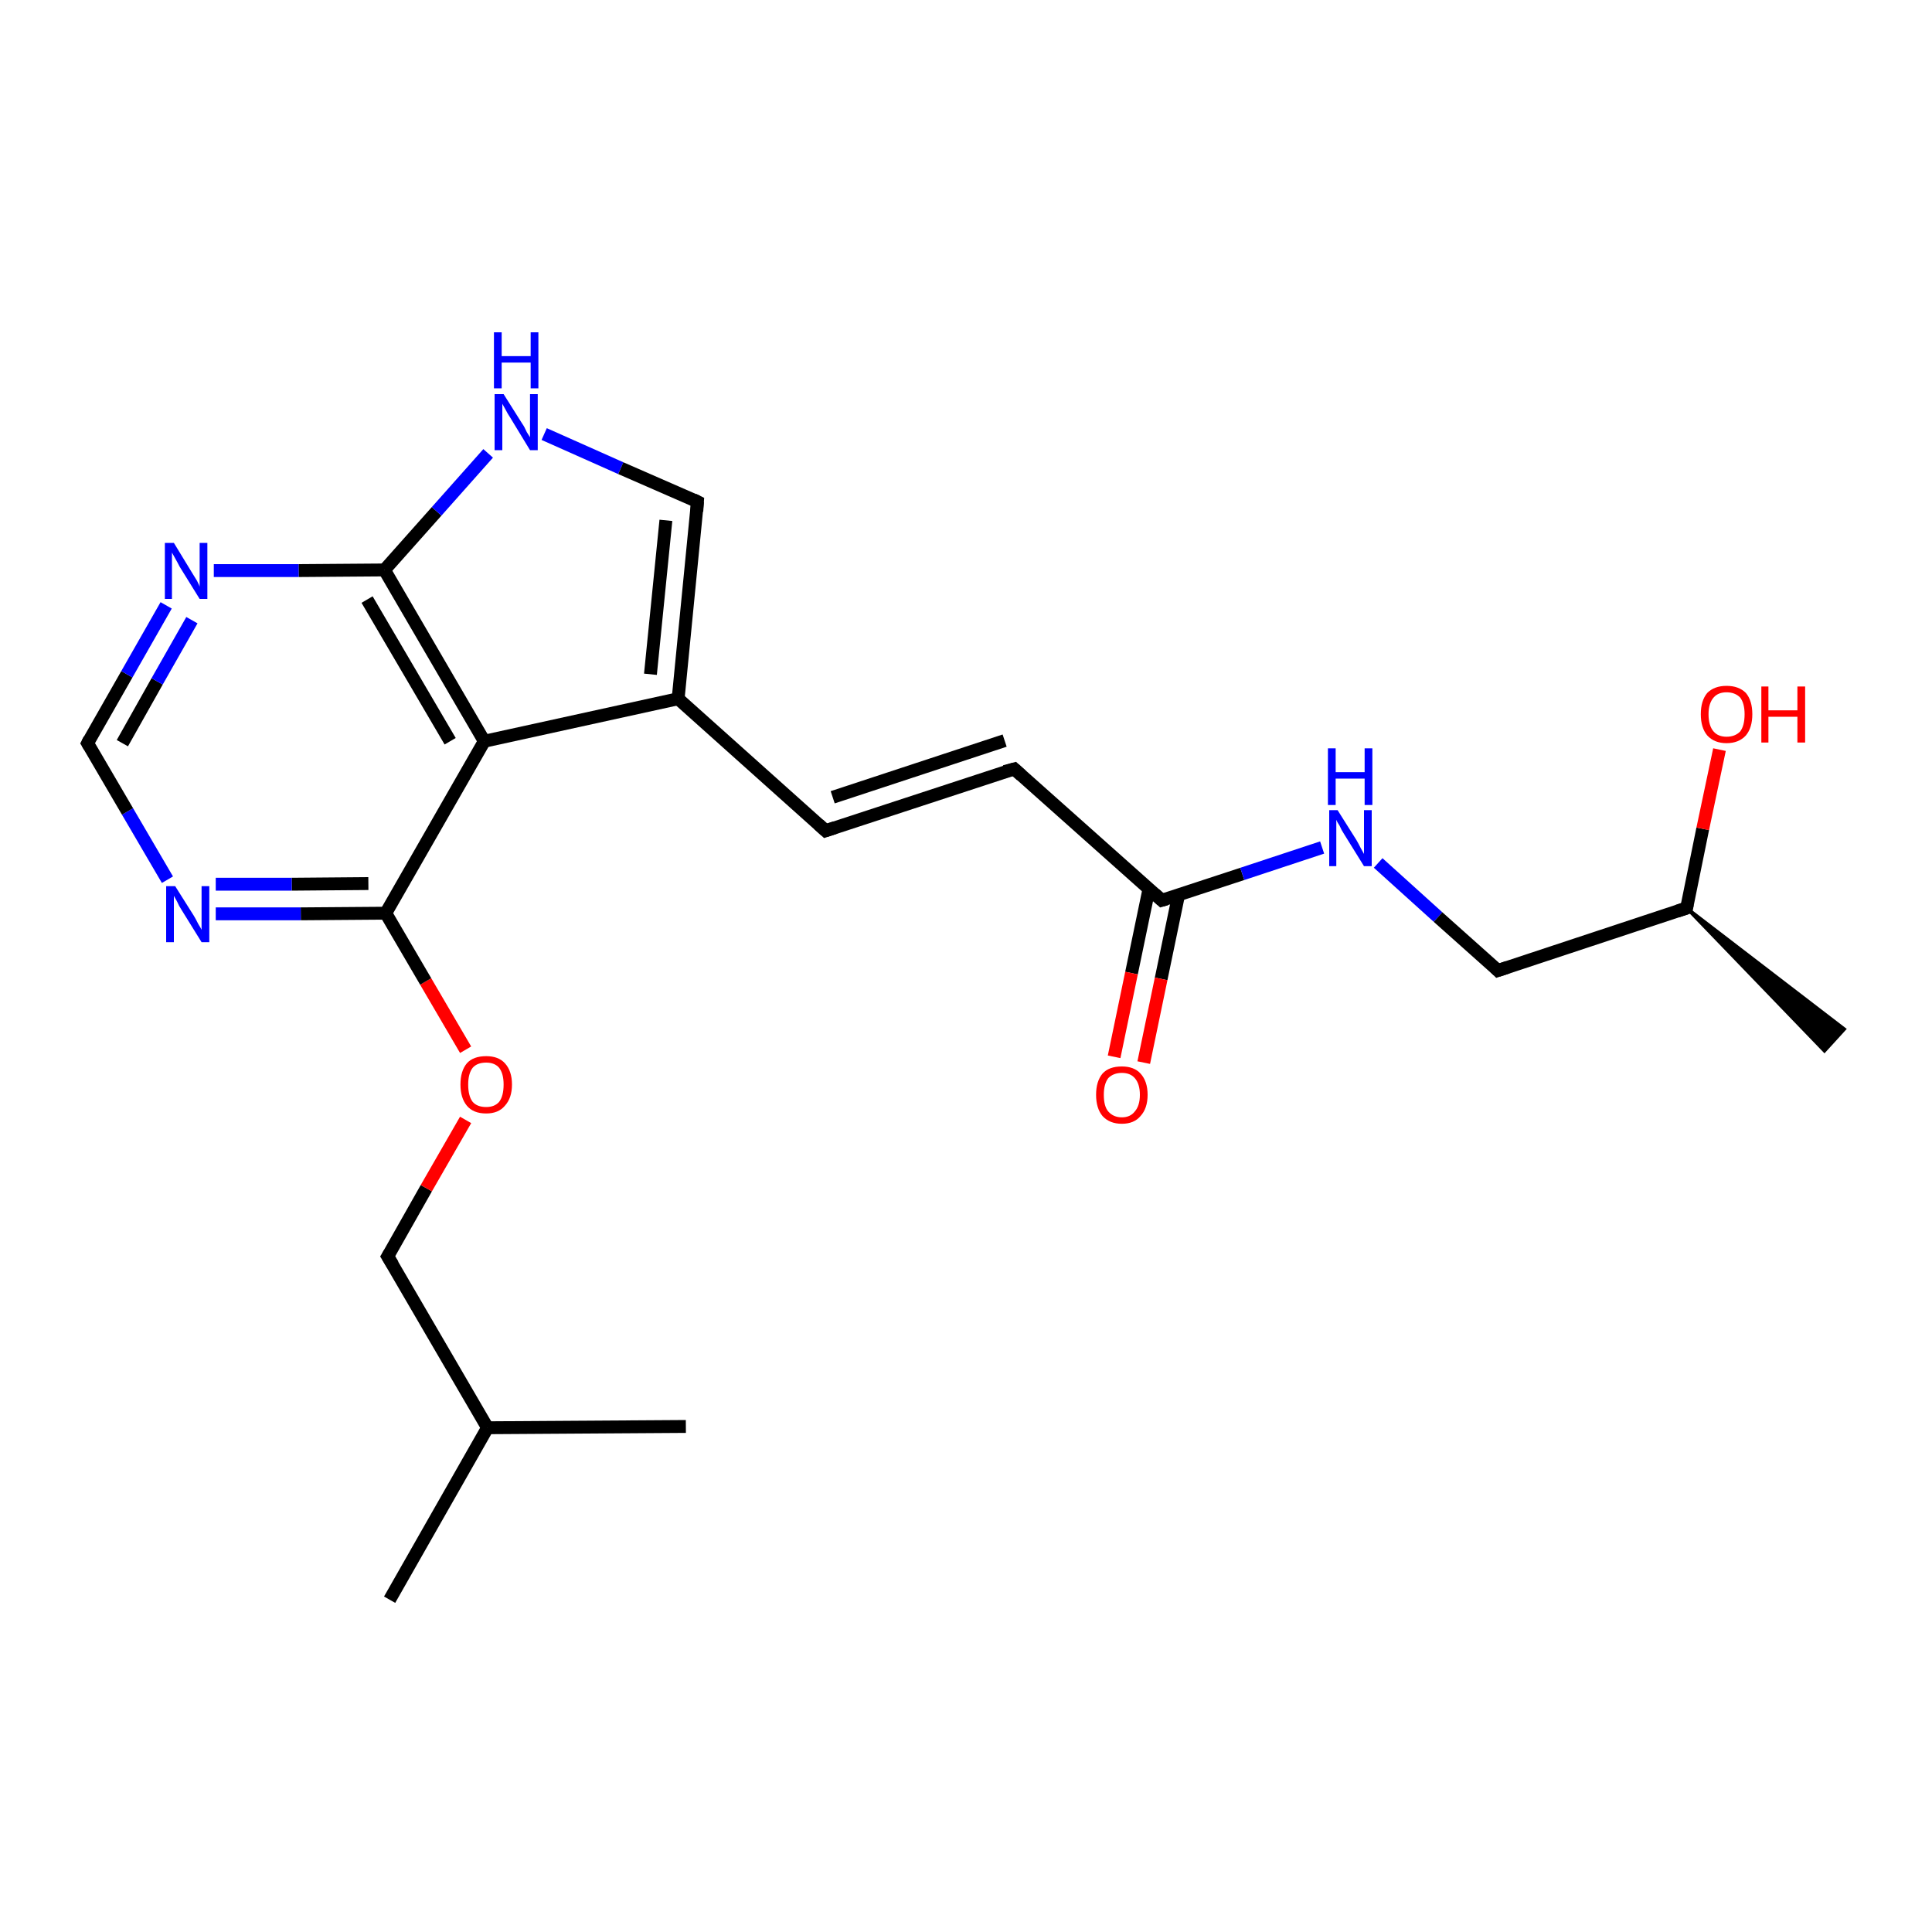 <?xml version='1.0' encoding='iso-8859-1'?>
<svg version='1.1' baseProfile='full'
              xmlns='http://www.w3.org/2000/svg'
                      xmlns:rdkit='http://www.rdkit.org/xml'
                      xmlns:xlink='http://www.w3.org/1999/xlink'
                  xml:space='preserve'
width='300px' height='300px' viewBox='0 0 300 300'>
<!-- END OF HEADER -->
<rect style='opacity:1.0;fill:#FFFFFF;stroke:none' width='300.0' height='300.0' x='0.0' y='0.0'> </rect>
<path class='bond-0 atom-0 atom-1' d='M 60.5,248.4 L 75.7,221.7' style='fill:none;fill-rule:evenodd;stroke:#000000;stroke-width:2.0px;stroke-linecap:butt;stroke-linejoin:miter;stroke-opacity:1' />
<path class='bond-1 atom-1 atom-2' d='M 75.7,221.7 L 106.5,221.5' style='fill:none;fill-rule:evenodd;stroke:#000000;stroke-width:2.0px;stroke-linecap:butt;stroke-linejoin:miter;stroke-opacity:1' />
<path class='bond-2 atom-1 atom-3' d='M 75.7,221.7 L 60.2,195.1' style='fill:none;fill-rule:evenodd;stroke:#000000;stroke-width:2.0px;stroke-linecap:butt;stroke-linejoin:miter;stroke-opacity:1' />
<path class='bond-3 atom-3 atom-4' d='M 60.2,195.1 L 66.2,184.5' style='fill:none;fill-rule:evenodd;stroke:#000000;stroke-width:2.0px;stroke-linecap:butt;stroke-linejoin:miter;stroke-opacity:1' />
<path class='bond-3 atom-3 atom-4' d='M 66.2,184.5 L 72.3,173.9' style='fill:none;fill-rule:evenodd;stroke:#FF0000;stroke-width:2.0px;stroke-linecap:butt;stroke-linejoin:miter;stroke-opacity:1' />
<path class='bond-4 atom-4 atom-5' d='M 72.3,163.0 L 66.1,152.4' style='fill:none;fill-rule:evenodd;stroke:#FF0000;stroke-width:2.0px;stroke-linecap:butt;stroke-linejoin:miter;stroke-opacity:1' />
<path class='bond-4 atom-4 atom-5' d='M 66.1,152.4 L 59.9,141.8' style='fill:none;fill-rule:evenodd;stroke:#000000;stroke-width:2.0px;stroke-linecap:butt;stroke-linejoin:miter;stroke-opacity:1' />
<path class='bond-5 atom-5 atom-6' d='M 59.9,141.8 L 46.7,141.9' style='fill:none;fill-rule:evenodd;stroke:#000000;stroke-width:2.0px;stroke-linecap:butt;stroke-linejoin:miter;stroke-opacity:1' />
<path class='bond-5 atom-5 atom-6' d='M 46.7,141.9 L 33.5,141.9' style='fill:none;fill-rule:evenodd;stroke:#0000FF;stroke-width:2.0px;stroke-linecap:butt;stroke-linejoin:miter;stroke-opacity:1' />
<path class='bond-5 atom-5 atom-6' d='M 57.2,137.2 L 45.3,137.3' style='fill:none;fill-rule:evenodd;stroke:#000000;stroke-width:2.0px;stroke-linecap:butt;stroke-linejoin:miter;stroke-opacity:1' />
<path class='bond-5 atom-5 atom-6' d='M 45.3,137.3 L 33.5,137.3' style='fill:none;fill-rule:evenodd;stroke:#0000FF;stroke-width:2.0px;stroke-linecap:butt;stroke-linejoin:miter;stroke-opacity:1' />
<path class='bond-6 atom-6 atom-7' d='M 26.0,136.6 L 19.8,126.0' style='fill:none;fill-rule:evenodd;stroke:#0000FF;stroke-width:2.0px;stroke-linecap:butt;stroke-linejoin:miter;stroke-opacity:1' />
<path class='bond-6 atom-6 atom-7' d='M 19.8,126.0 L 13.6,115.4' style='fill:none;fill-rule:evenodd;stroke:#000000;stroke-width:2.0px;stroke-linecap:butt;stroke-linejoin:miter;stroke-opacity:1' />
<path class='bond-7 atom-7 atom-8' d='M 13.6,115.4 L 19.7,104.7' style='fill:none;fill-rule:evenodd;stroke:#000000;stroke-width:2.0px;stroke-linecap:butt;stroke-linejoin:miter;stroke-opacity:1' />
<path class='bond-7 atom-7 atom-8' d='M 19.7,104.7 L 25.8,94.0' style='fill:none;fill-rule:evenodd;stroke:#0000FF;stroke-width:2.0px;stroke-linecap:butt;stroke-linejoin:miter;stroke-opacity:1' />
<path class='bond-7 atom-7 atom-8' d='M 19.0,115.4 L 24.4,105.8' style='fill:none;fill-rule:evenodd;stroke:#000000;stroke-width:2.0px;stroke-linecap:butt;stroke-linejoin:miter;stroke-opacity:1' />
<path class='bond-7 atom-7 atom-8' d='M 24.4,105.8 L 29.8,96.3' style='fill:none;fill-rule:evenodd;stroke:#0000FF;stroke-width:2.0px;stroke-linecap:butt;stroke-linejoin:miter;stroke-opacity:1' />
<path class='bond-8 atom-8 atom-9' d='M 33.2,88.6 L 46.4,88.6' style='fill:none;fill-rule:evenodd;stroke:#0000FF;stroke-width:2.0px;stroke-linecap:butt;stroke-linejoin:miter;stroke-opacity:1' />
<path class='bond-8 atom-8 atom-9' d='M 46.4,88.6 L 59.7,88.5' style='fill:none;fill-rule:evenodd;stroke:#000000;stroke-width:2.0px;stroke-linecap:butt;stroke-linejoin:miter;stroke-opacity:1' />
<path class='bond-9 atom-9 atom-10' d='M 59.7,88.5 L 67.8,79.4' style='fill:none;fill-rule:evenodd;stroke:#000000;stroke-width:2.0px;stroke-linecap:butt;stroke-linejoin:miter;stroke-opacity:1' />
<path class='bond-9 atom-9 atom-10' d='M 67.8,79.4 L 75.8,70.4' style='fill:none;fill-rule:evenodd;stroke:#0000FF;stroke-width:2.0px;stroke-linecap:butt;stroke-linejoin:miter;stroke-opacity:1' />
<path class='bond-10 atom-10 atom-11' d='M 84.5,67.4 L 96.4,72.7' style='fill:none;fill-rule:evenodd;stroke:#0000FF;stroke-width:2.0px;stroke-linecap:butt;stroke-linejoin:miter;stroke-opacity:1' />
<path class='bond-10 atom-10 atom-11' d='M 96.4,72.7 L 108.3,77.9' style='fill:none;fill-rule:evenodd;stroke:#000000;stroke-width:2.0px;stroke-linecap:butt;stroke-linejoin:miter;stroke-opacity:1' />
<path class='bond-11 atom-11 atom-12' d='M 108.3,77.9 L 105.3,108.5' style='fill:none;fill-rule:evenodd;stroke:#000000;stroke-width:2.0px;stroke-linecap:butt;stroke-linejoin:miter;stroke-opacity:1' />
<path class='bond-11 atom-11 atom-12' d='M 103.4,80.8 L 101.0,104.7' style='fill:none;fill-rule:evenodd;stroke:#000000;stroke-width:2.0px;stroke-linecap:butt;stroke-linejoin:miter;stroke-opacity:1' />
<path class='bond-12 atom-12 atom-13' d='M 105.3,108.5 L 128.2,129.0' style='fill:none;fill-rule:evenodd;stroke:#000000;stroke-width:2.0px;stroke-linecap:butt;stroke-linejoin:miter;stroke-opacity:1' />
<path class='bond-13 atom-13 atom-14' d='M 128.2,129.0 L 157.5,119.4' style='fill:none;fill-rule:evenodd;stroke:#000000;stroke-width:2.0px;stroke-linecap:butt;stroke-linejoin:miter;stroke-opacity:1' />
<path class='bond-13 atom-13 atom-14' d='M 129.3,123.8 L 156.0,115.0' style='fill:none;fill-rule:evenodd;stroke:#000000;stroke-width:2.0px;stroke-linecap:butt;stroke-linejoin:miter;stroke-opacity:1' />
<path class='bond-14 atom-14 atom-15' d='M 157.5,119.4 L 180.4,139.8' style='fill:none;fill-rule:evenodd;stroke:#000000;stroke-width:2.0px;stroke-linecap:butt;stroke-linejoin:miter;stroke-opacity:1' />
<path class='bond-15 atom-15 atom-16' d='M 178.4,138.1 L 175.7,151.1' style='fill:none;fill-rule:evenodd;stroke:#000000;stroke-width:2.0px;stroke-linecap:butt;stroke-linejoin:miter;stroke-opacity:1' />
<path class='bond-15 atom-15 atom-16' d='M 175.7,151.1 L 173.0,164.1' style='fill:none;fill-rule:evenodd;stroke:#FF0000;stroke-width:2.0px;stroke-linecap:butt;stroke-linejoin:miter;stroke-opacity:1' />
<path class='bond-15 atom-15 atom-16' d='M 183.0,139.0 L 180.3,152.0' style='fill:none;fill-rule:evenodd;stroke:#000000;stroke-width:2.0px;stroke-linecap:butt;stroke-linejoin:miter;stroke-opacity:1' />
<path class='bond-15 atom-15 atom-16' d='M 180.3,152.0 L 177.6,165.0' style='fill:none;fill-rule:evenodd;stroke:#FF0000;stroke-width:2.0px;stroke-linecap:butt;stroke-linejoin:miter;stroke-opacity:1' />
<path class='bond-16 atom-15 atom-17' d='M 180.4,139.8 L 192.9,135.7' style='fill:none;fill-rule:evenodd;stroke:#000000;stroke-width:2.0px;stroke-linecap:butt;stroke-linejoin:miter;stroke-opacity:1' />
<path class='bond-16 atom-15 atom-17' d='M 192.9,135.7 L 205.3,131.6' style='fill:none;fill-rule:evenodd;stroke:#0000FF;stroke-width:2.0px;stroke-linecap:butt;stroke-linejoin:miter;stroke-opacity:1' />
<path class='bond-17 atom-17 atom-18' d='M 214.0,134.0 L 223.3,142.4' style='fill:none;fill-rule:evenodd;stroke:#0000FF;stroke-width:2.0px;stroke-linecap:butt;stroke-linejoin:miter;stroke-opacity:1' />
<path class='bond-17 atom-17 atom-18' d='M 223.3,142.4 L 232.6,150.7' style='fill:none;fill-rule:evenodd;stroke:#000000;stroke-width:2.0px;stroke-linecap:butt;stroke-linejoin:miter;stroke-opacity:1' />
<path class='bond-18 atom-18 atom-19' d='M 232.6,150.7 L 261.9,141.0' style='fill:none;fill-rule:evenodd;stroke:#000000;stroke-width:2.0px;stroke-linecap:butt;stroke-linejoin:miter;stroke-opacity:1' />
<path class='bond-19 atom-19 atom-20' d='M 261.9,141.0 L 286.4,159.8 L 283.3,163.2 Z' style='fill:#000000;fill-rule:evenodd;fill-opacity:1;stroke:#000000;stroke-width:0.5px;stroke-linecap:butt;stroke-linejoin:miter;stroke-opacity:1;' />
<path class='bond-20 atom-19 atom-21' d='M 261.9,141.0 L 264.4,128.7' style='fill:none;fill-rule:evenodd;stroke:#000000;stroke-width:2.0px;stroke-linecap:butt;stroke-linejoin:miter;stroke-opacity:1' />
<path class='bond-20 atom-19 atom-21' d='M 264.4,128.7 L 267.0,116.4' style='fill:none;fill-rule:evenodd;stroke:#FF0000;stroke-width:2.0px;stroke-linecap:butt;stroke-linejoin:miter;stroke-opacity:1' />
<path class='bond-21 atom-12 atom-22' d='M 105.3,108.5 L 75.2,115.1' style='fill:none;fill-rule:evenodd;stroke:#000000;stroke-width:2.0px;stroke-linecap:butt;stroke-linejoin:miter;stroke-opacity:1' />
<path class='bond-22 atom-22 atom-5' d='M 75.2,115.1 L 59.9,141.8' style='fill:none;fill-rule:evenodd;stroke:#000000;stroke-width:2.0px;stroke-linecap:butt;stroke-linejoin:miter;stroke-opacity:1' />
<path class='bond-23 atom-22 atom-9' d='M 75.2,115.1 L 59.7,88.5' style='fill:none;fill-rule:evenodd;stroke:#000000;stroke-width:2.0px;stroke-linecap:butt;stroke-linejoin:miter;stroke-opacity:1' />
<path class='bond-23 atom-22 atom-9' d='M 69.9,115.1 L 57.0,93.1' style='fill:none;fill-rule:evenodd;stroke:#000000;stroke-width:2.0px;stroke-linecap:butt;stroke-linejoin:miter;stroke-opacity:1' />
<path d='M 61.0,196.4 L 60.2,195.1 L 60.5,194.6' style='fill:none;stroke:#000000;stroke-width:2.0px;stroke-linecap:butt;stroke-linejoin:miter;stroke-opacity:1;' />
<path d='M 13.9,115.9 L 13.6,115.4 L 13.9,114.8' style='fill:none;stroke:#000000;stroke-width:2.0px;stroke-linecap:butt;stroke-linejoin:miter;stroke-opacity:1;' />
<path d='M 107.7,77.6 L 108.3,77.9 L 108.2,79.4' style='fill:none;stroke:#000000;stroke-width:2.0px;stroke-linecap:butt;stroke-linejoin:miter;stroke-opacity:1;' />
<path d='M 127.1,128.0 L 128.2,129.0 L 129.7,128.5' style='fill:none;stroke:#000000;stroke-width:2.0px;stroke-linecap:butt;stroke-linejoin:miter;stroke-opacity:1;' />
<path d='M 156.0,119.8 L 157.5,119.4 L 158.6,120.4' style='fill:none;stroke:#000000;stroke-width:2.0px;stroke-linecap:butt;stroke-linejoin:miter;stroke-opacity:1;' />
<path d='M 179.3,138.8 L 180.4,139.8 L 181.1,139.6' style='fill:none;stroke:#000000;stroke-width:2.0px;stroke-linecap:butt;stroke-linejoin:miter;stroke-opacity:1;' />
<path d='M 232.2,150.3 L 232.6,150.7 L 234.1,150.2' style='fill:none;stroke:#000000;stroke-width:2.0px;stroke-linecap:butt;stroke-linejoin:miter;stroke-opacity:1;' />
<path d='M 260.4,141.5 L 261.9,141.0 L 262.0,140.4' style='fill:none;stroke:#000000;stroke-width:2.0px;stroke-linecap:butt;stroke-linejoin:miter;stroke-opacity:1;' />
<path class='atom-4' d='M 71.5 168.4
Q 71.5 166.3, 72.5 165.1
Q 73.5 164.0, 75.5 164.0
Q 77.4 164.0, 78.4 165.1
Q 79.5 166.3, 79.5 168.4
Q 79.5 170.5, 78.4 171.7
Q 77.4 172.9, 75.5 172.9
Q 73.5 172.9, 72.5 171.7
Q 71.5 170.5, 71.5 168.4
M 75.5 171.9
Q 76.8 171.9, 77.5 171.1
Q 78.2 170.2, 78.2 168.4
Q 78.2 166.7, 77.5 165.8
Q 76.8 165.0, 75.5 165.0
Q 74.1 165.0, 73.4 165.8
Q 72.7 166.7, 72.7 168.4
Q 72.7 170.2, 73.4 171.1
Q 74.1 171.9, 75.5 171.9
' fill='#FF0000'/>
<path class='atom-6' d='M 27.2 137.6
L 30.1 142.2
Q 30.4 142.7, 30.8 143.5
Q 31.3 144.3, 31.3 144.4
L 31.3 137.6
L 32.5 137.6
L 32.5 146.3
L 31.3 146.3
L 28.2 141.3
Q 27.8 140.7, 27.5 140.0
Q 27.1 139.3, 27.0 139.1
L 27.0 146.3
L 25.8 146.3
L 25.8 137.6
L 27.2 137.6
' fill='#0000FF'/>
<path class='atom-8' d='M 27.0 84.3
L 29.8 88.9
Q 30.1 89.4, 30.6 90.2
Q 31.0 91.0, 31.0 91.1
L 31.0 84.3
L 32.2 84.3
L 32.2 93.0
L 31.0 93.0
L 27.9 88.0
Q 27.6 87.4, 27.2 86.7
Q 26.8 86.0, 26.7 85.8
L 26.7 93.0
L 25.6 93.0
L 25.6 84.3
L 27.0 84.3
' fill='#0000FF'/>
<path class='atom-10' d='M 78.2 61.2
L 81.1 65.8
Q 81.4 66.2, 81.8 67.1
Q 82.3 67.9, 82.3 67.9
L 82.3 61.2
L 83.5 61.2
L 83.5 69.9
L 82.3 69.9
L 79.2 64.8
Q 78.8 64.2, 78.5 63.6
Q 78.1 62.9, 78.0 62.7
L 78.0 69.9
L 76.8 69.9
L 76.8 61.2
L 78.2 61.2
' fill='#0000FF'/>
<path class='atom-10' d='M 76.7 51.6
L 77.9 51.6
L 77.9 55.3
L 82.4 55.3
L 82.4 51.6
L 83.6 51.6
L 83.6 60.3
L 82.4 60.3
L 82.4 56.3
L 77.9 56.3
L 77.9 60.3
L 76.7 60.3
L 76.7 51.6
' fill='#0000FF'/>
<path class='atom-16' d='M 170.2 170.0
Q 170.2 167.9, 171.2 166.7
Q 172.2 165.6, 174.2 165.6
Q 176.1 165.6, 177.1 166.7
Q 178.2 167.9, 178.2 170.0
Q 178.2 172.1, 177.1 173.3
Q 176.1 174.5, 174.2 174.5
Q 172.3 174.5, 171.2 173.3
Q 170.2 172.1, 170.2 170.0
M 174.2 173.5
Q 175.5 173.5, 176.2 172.6
Q 177.0 171.7, 177.0 170.0
Q 177.0 168.3, 176.2 167.4
Q 175.5 166.6, 174.2 166.6
Q 172.9 166.6, 172.1 167.4
Q 171.4 168.3, 171.4 170.0
Q 171.4 171.8, 172.1 172.6
Q 172.9 173.5, 174.2 173.5
' fill='#FF0000'/>
<path class='atom-17' d='M 207.7 125.8
L 210.6 130.4
Q 210.9 130.9, 211.3 131.7
Q 211.8 132.6, 211.8 132.6
L 211.8 125.8
L 213.0 125.8
L 213.0 134.5
L 211.8 134.5
L 208.7 129.5
Q 208.3 128.9, 208.0 128.2
Q 207.6 127.6, 207.5 127.3
L 207.5 134.5
L 206.4 134.5
L 206.4 125.8
L 207.7 125.8
' fill='#0000FF'/>
<path class='atom-17' d='M 206.2 116.2
L 207.4 116.2
L 207.4 119.9
L 211.9 119.9
L 211.9 116.2
L 213.1 116.2
L 213.1 125.0
L 211.9 125.0
L 211.9 120.9
L 207.4 120.9
L 207.4 125.0
L 206.2 125.0
L 206.2 116.2
' fill='#0000FF'/>
<path class='atom-21' d='M 264.1 110.9
Q 264.1 108.8, 265.1 107.6
Q 266.2 106.5, 268.1 106.5
Q 270.0 106.5, 271.1 107.6
Q 272.1 108.8, 272.1 110.9
Q 272.1 113.0, 271.1 114.2
Q 270.0 115.4, 268.1 115.4
Q 266.2 115.4, 265.1 114.2
Q 264.1 113.0, 264.1 110.9
M 268.1 114.4
Q 269.4 114.4, 270.2 113.6
Q 270.9 112.7, 270.9 110.9
Q 270.9 109.2, 270.2 108.3
Q 269.4 107.5, 268.1 107.5
Q 266.8 107.5, 266.1 108.3
Q 265.3 109.2, 265.3 110.9
Q 265.3 112.7, 266.1 113.6
Q 266.8 114.4, 268.1 114.4
' fill='#FF0000'/>
<path class='atom-21' d='M 273.5 106.6
L 274.6 106.6
L 274.6 110.3
L 279.1 110.3
L 279.1 106.6
L 280.3 106.6
L 280.3 115.3
L 279.1 115.3
L 279.1 111.3
L 274.6 111.3
L 274.6 115.3
L 273.5 115.3
L 273.5 106.6
' fill='#FF0000'/>
</svg>
